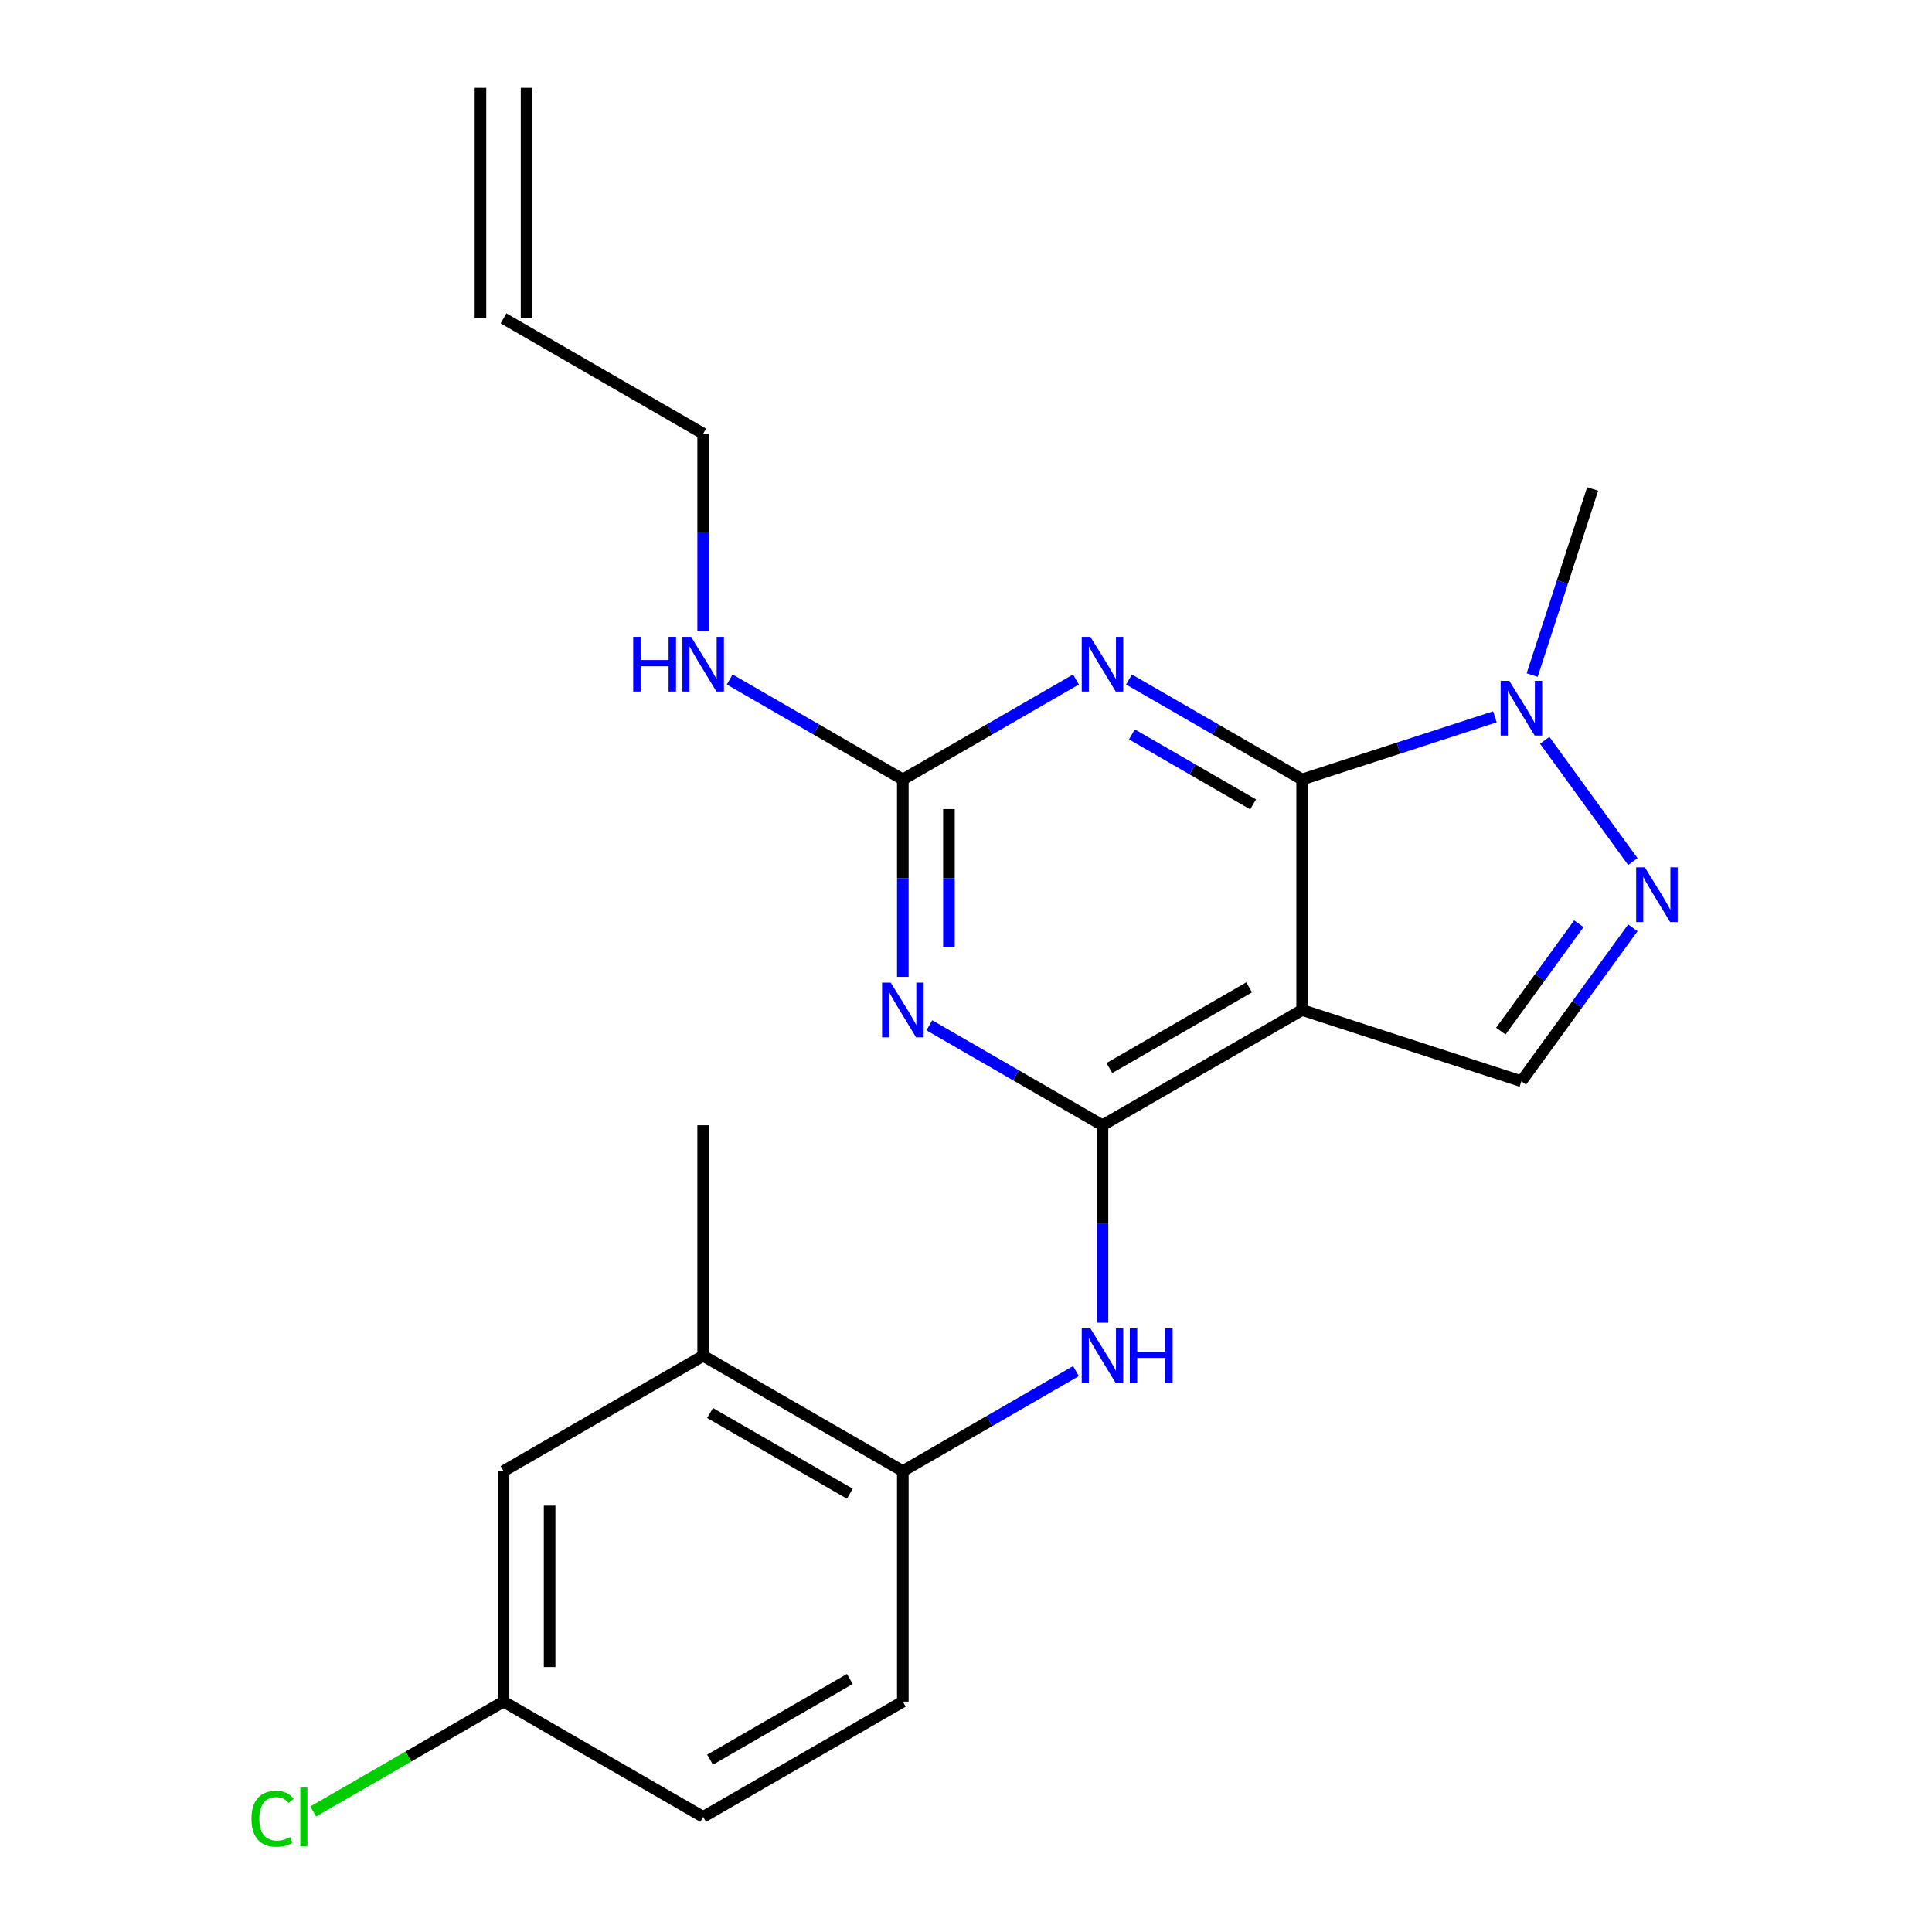 <?xml version='1.0' encoding='iso-8859-1'?>
<svg version='1.1' baseProfile='full'
              xmlns='http://www.w3.org/2000/svg'
                      xmlns:rdkit='http://www.rdkit.org/xml'
                      xmlns:xlink='http://www.w3.org/1999/xlink'
                  xml:space='preserve'
width='1000px' height='1000px' viewBox='0 0 1000 1000'>
<!-- END OF HEADER -->
<rect style='opacity:1.0;fill:#FFFFFF;stroke:none' width='1000' height='1000' x='0' y='0'> </rect>
<path class='bond-0' d='M 673.984,403.441 L 673.984,522.77' style='fill:none;fill-rule:evenodd;stroke:#000000;stroke-width:6px;stroke-linecap:butt;stroke-linejoin:miter;stroke-opacity:1' />
<path class='bond-2' d='M 673.984,403.441 L 629.175,377.571' style='fill:none;fill-rule:evenodd;stroke:#000000;stroke-width:6px;stroke-linecap:butt;stroke-linejoin:miter;stroke-opacity:1' />
<path class='bond-2' d='M 629.175,377.571 L 584.366,351.7' style='fill:none;fill-rule:evenodd;stroke:#0000FF;stroke-width:6px;stroke-linecap:butt;stroke-linejoin:miter;stroke-opacity:1' />
<path class='bond-2' d='M 648.609,416.349 L 617.242,398.239' style='fill:none;fill-rule:evenodd;stroke:#000000;stroke-width:6px;stroke-linecap:butt;stroke-linejoin:miter;stroke-opacity:1' />
<path class='bond-2' d='M 617.242,398.239 L 585.875,380.13' style='fill:none;fill-rule:evenodd;stroke:#0000FF;stroke-width:6px;stroke-linecap:butt;stroke-linejoin:miter;stroke-opacity:1' />
<path class='bond-6' d='M 673.984,403.441 L 723.867,387.233' style='fill:none;fill-rule:evenodd;stroke:#000000;stroke-width:6px;stroke-linecap:butt;stroke-linejoin:miter;stroke-opacity:1' />
<path class='bond-6' d='M 723.867,387.233 L 773.75,371.026' style='fill:none;fill-rule:evenodd;stroke:#0000FF;stroke-width:6px;stroke-linecap:butt;stroke-linejoin:miter;stroke-opacity:1' />
<path class='bond-1' d='M 673.984,522.77 L 570.642,582.435' style='fill:none;fill-rule:evenodd;stroke:#000000;stroke-width:6px;stroke-linecap:butt;stroke-linejoin:miter;stroke-opacity:1' />
<path class='bond-1' d='M 646.55,511.052 L 574.211,552.817' style='fill:none;fill-rule:evenodd;stroke:#000000;stroke-width:6px;stroke-linecap:butt;stroke-linejoin:miter;stroke-opacity:1' />
<path class='bond-7' d='M 673.984,522.77 L 787.473,559.645' style='fill:none;fill-rule:evenodd;stroke:#000000;stroke-width:6px;stroke-linecap:butt;stroke-linejoin:miter;stroke-opacity:1' />
<path class='bond-8' d='M 570.642,582.435 L 570.642,633.528' style='fill:none;fill-rule:evenodd;stroke:#000000;stroke-width:6px;stroke-linecap:butt;stroke-linejoin:miter;stroke-opacity:1' />
<path class='bond-8' d='M 570.642,633.528 L 570.642,684.62' style='fill:none;fill-rule:evenodd;stroke:#0000FF;stroke-width:6px;stroke-linecap:butt;stroke-linejoin:miter;stroke-opacity:1' />
<path class='bond-23' d='M 570.642,582.435 L 525.833,556.564' style='fill:none;fill-rule:evenodd;stroke:#000000;stroke-width:6px;stroke-linecap:butt;stroke-linejoin:miter;stroke-opacity:1' />
<path class='bond-23' d='M 525.833,556.564 L 481.024,530.693' style='fill:none;fill-rule:evenodd;stroke:#0000FF;stroke-width:6px;stroke-linecap:butt;stroke-linejoin:miter;stroke-opacity:1' />
<path class='bond-4' d='M 556.919,351.7 L 512.11,377.571' style='fill:none;fill-rule:evenodd;stroke:#0000FF;stroke-width:6px;stroke-linecap:butt;stroke-linejoin:miter;stroke-opacity:1' />
<path class='bond-4' d='M 512.11,377.571 L 467.3,403.441' style='fill:none;fill-rule:evenodd;stroke:#000000;stroke-width:6px;stroke-linecap:butt;stroke-linejoin:miter;stroke-opacity:1' />
<path class='bond-3' d='M 467.3,505.627 L 467.3,454.534' style='fill:none;fill-rule:evenodd;stroke:#0000FF;stroke-width:6px;stroke-linecap:butt;stroke-linejoin:miter;stroke-opacity:1' />
<path class='bond-3' d='M 467.3,454.534 L 467.3,403.441' style='fill:none;fill-rule:evenodd;stroke:#000000;stroke-width:6px;stroke-linecap:butt;stroke-linejoin:miter;stroke-opacity:1' />
<path class='bond-3' d='M 491.166,490.299 L 491.166,454.534' style='fill:none;fill-rule:evenodd;stroke:#0000FF;stroke-width:6px;stroke-linecap:butt;stroke-linejoin:miter;stroke-opacity:1' />
<path class='bond-3' d='M 491.166,454.534 L 491.166,418.769' style='fill:none;fill-rule:evenodd;stroke:#000000;stroke-width:6px;stroke-linecap:butt;stroke-linejoin:miter;stroke-opacity:1' />
<path class='bond-12' d='M 467.3,403.441 L 422.491,377.571' style='fill:none;fill-rule:evenodd;stroke:#000000;stroke-width:6px;stroke-linecap:butt;stroke-linejoin:miter;stroke-opacity:1' />
<path class='bond-12' d='M 422.491,377.571 L 377.682,351.7' style='fill:none;fill-rule:evenodd;stroke:#0000FF;stroke-width:6px;stroke-linecap:butt;stroke-linejoin:miter;stroke-opacity:1' />
<path class='bond-5' d='M 845.157,445.963 L 799.543,383.18' style='fill:none;fill-rule:evenodd;stroke:#0000FF;stroke-width:6px;stroke-linecap:butt;stroke-linejoin:miter;stroke-opacity:1' />
<path class='bond-22' d='M 845.157,480.249 L 816.315,519.947' style='fill:none;fill-rule:evenodd;stroke:#0000FF;stroke-width:6px;stroke-linecap:butt;stroke-linejoin:miter;stroke-opacity:1' />
<path class='bond-22' d='M 816.315,519.947 L 787.473,559.645' style='fill:none;fill-rule:evenodd;stroke:#000000;stroke-width:6px;stroke-linecap:butt;stroke-linejoin:miter;stroke-opacity:1' />
<path class='bond-22' d='M 817.197,478.13 L 797.007,505.919' style='fill:none;fill-rule:evenodd;stroke:#0000FF;stroke-width:6px;stroke-linecap:butt;stroke-linejoin:miter;stroke-opacity:1' />
<path class='bond-22' d='M 797.007,505.919 L 776.818,533.708' style='fill:none;fill-rule:evenodd;stroke:#000000;stroke-width:6px;stroke-linecap:butt;stroke-linejoin:miter;stroke-opacity:1' />
<path class='bond-19' d='M 793.043,349.423 L 808.695,301.251' style='fill:none;fill-rule:evenodd;stroke:#0000FF;stroke-width:6px;stroke-linecap:butt;stroke-linejoin:miter;stroke-opacity:1' />
<path class='bond-19' d='M 808.695,301.251 L 824.347,253.078' style='fill:none;fill-rule:evenodd;stroke:#000000;stroke-width:6px;stroke-linecap:butt;stroke-linejoin:miter;stroke-opacity:1' />
<path class='bond-9' d='M 556.919,709.687 L 512.11,735.557' style='fill:none;fill-rule:evenodd;stroke:#0000FF;stroke-width:6px;stroke-linecap:butt;stroke-linejoin:miter;stroke-opacity:1' />
<path class='bond-9' d='M 512.11,735.557 L 467.3,761.428' style='fill:none;fill-rule:evenodd;stroke:#000000;stroke-width:6px;stroke-linecap:butt;stroke-linejoin:miter;stroke-opacity:1' />
<path class='bond-10' d='M 467.3,761.428 L 363.959,701.764' style='fill:none;fill-rule:evenodd;stroke:#000000;stroke-width:6px;stroke-linecap:butt;stroke-linejoin:miter;stroke-opacity:1' />
<path class='bond-10' d='M 439.866,773.147 L 367.527,731.382' style='fill:none;fill-rule:evenodd;stroke:#000000;stroke-width:6px;stroke-linecap:butt;stroke-linejoin:miter;stroke-opacity:1' />
<path class='bond-13' d='M 467.3,761.428 L 467.3,880.757' style='fill:none;fill-rule:evenodd;stroke:#000000;stroke-width:6px;stroke-linecap:butt;stroke-linejoin:miter;stroke-opacity:1' />
<path class='bond-11' d='M 363.959,701.764 L 260.617,761.428' style='fill:none;fill-rule:evenodd;stroke:#000000;stroke-width:6px;stroke-linecap:butt;stroke-linejoin:miter;stroke-opacity:1' />
<path class='bond-21' d='M 363.959,701.764 L 363.959,582.435' style='fill:none;fill-rule:evenodd;stroke:#000000;stroke-width:6px;stroke-linecap:butt;stroke-linejoin:miter;stroke-opacity:1' />
<path class='bond-24' d='M 260.617,761.428 L 260.617,880.757' style='fill:none;fill-rule:evenodd;stroke:#000000;stroke-width:6px;stroke-linecap:butt;stroke-linejoin:miter;stroke-opacity:1' />
<path class='bond-24' d='M 284.482,779.327 L 284.482,862.858' style='fill:none;fill-rule:evenodd;stroke:#000000;stroke-width:6px;stroke-linecap:butt;stroke-linejoin:miter;stroke-opacity:1' />
<path class='bond-20' d='M 363.959,326.634 L 363.959,275.541' style='fill:none;fill-rule:evenodd;stroke:#0000FF;stroke-width:6px;stroke-linecap:butt;stroke-linejoin:miter;stroke-opacity:1' />
<path class='bond-20' d='M 363.959,275.541 L 363.959,224.448' style='fill:none;fill-rule:evenodd;stroke:#000000;stroke-width:6px;stroke-linecap:butt;stroke-linejoin:miter;stroke-opacity:1' />
<path class='bond-17' d='M 467.3,880.757 L 363.959,940.422' style='fill:none;fill-rule:evenodd;stroke:#000000;stroke-width:6px;stroke-linecap:butt;stroke-linejoin:miter;stroke-opacity:1' />
<path class='bond-17' d='M 439.866,869.038 L 367.527,910.803' style='fill:none;fill-rule:evenodd;stroke:#000000;stroke-width:6px;stroke-linecap:butt;stroke-linejoin:miter;stroke-opacity:1' />
<path class='bond-14' d='M 260.617,164.783 L 363.959,224.448' style='fill:none;fill-rule:evenodd;stroke:#000000;stroke-width:6px;stroke-linecap:butt;stroke-linejoin:miter;stroke-opacity:1' />
<path class='bond-15' d='M 272.55,164.783 L 272.55,45.455' style='fill:none;fill-rule:evenodd;stroke:#000000;stroke-width:6px;stroke-linecap:butt;stroke-linejoin:miter;stroke-opacity:1' />
<path class='bond-15' d='M 248.684,164.783 L 248.684,45.455' style='fill:none;fill-rule:evenodd;stroke:#000000;stroke-width:6px;stroke-linecap:butt;stroke-linejoin:miter;stroke-opacity:1' />
<path class='bond-16' d='M 260.617,880.757 L 363.959,940.422' style='fill:none;fill-rule:evenodd;stroke:#000000;stroke-width:6px;stroke-linecap:butt;stroke-linejoin:miter;stroke-opacity:1' />
<path class='bond-18' d='M 260.617,880.757 L 211.357,909.197' style='fill:none;fill-rule:evenodd;stroke:#000000;stroke-width:6px;stroke-linecap:butt;stroke-linejoin:miter;stroke-opacity:1' />
<path class='bond-18' d='M 211.357,909.197 L 162.098,937.637' style='fill:none;fill-rule:evenodd;stroke:#00CC00;stroke-width:6px;stroke-linecap:butt;stroke-linejoin:miter;stroke-opacity:1' />
<path  class='atom-3' d='M 564.382 329.617
L 573.662 344.617
Q 574.582 346.097, 576.062 348.777
Q 577.542 351.457, 577.622 351.617
L 577.622 329.617
L 581.382 329.617
L 581.382 357.937
L 577.502 357.937
L 567.542 341.537
Q 566.382 339.617, 565.142 337.417
Q 563.942 335.217, 563.582 334.537
L 563.582 357.937
L 559.902 357.937
L 559.902 329.617
L 564.382 329.617
' fill='#0000FF'/>
<path  class='atom-4' d='M 461.04 508.61
L 470.32 523.61
Q 471.24 525.09, 472.72 527.77
Q 474.2 530.45, 474.28 530.61
L 474.28 508.61
L 478.04 508.61
L 478.04 536.93
L 474.16 536.93
L 464.2 520.53
Q 463.04 518.61, 461.8 516.41
Q 460.6 514.21, 460.24 513.53
L 460.24 536.93
L 456.56 536.93
L 456.56 508.61
L 461.04 508.61
' fill='#0000FF'/>
<path  class='atom-6' d='M 851.353 448.946
L 860.633 463.946
Q 861.553 465.426, 863.033 468.106
Q 864.513 470.786, 864.593 470.946
L 864.593 448.946
L 868.353 448.946
L 868.353 477.266
L 864.473 477.266
L 854.513 460.866
Q 853.353 458.946, 852.113 456.746
Q 850.913 454.546, 850.553 453.866
L 850.553 477.266
L 846.873 477.266
L 846.873 448.946
L 851.353 448.946
' fill='#0000FF'/>
<path  class='atom-7' d='M 781.213 352.407
L 790.493 367.407
Q 791.413 368.887, 792.893 371.567
Q 794.373 374.247, 794.453 374.407
L 794.453 352.407
L 798.213 352.407
L 798.213 380.727
L 794.333 380.727
L 784.373 364.327
Q 783.213 362.407, 781.973 360.207
Q 780.773 358.007, 780.413 357.327
L 780.413 380.727
L 776.733 380.727
L 776.733 352.407
L 781.213 352.407
' fill='#0000FF'/>
<path  class='atom-9' d='M 564.382 687.604
L 573.662 702.604
Q 574.582 704.084, 576.062 706.764
Q 577.542 709.444, 577.622 709.604
L 577.622 687.604
L 581.382 687.604
L 581.382 715.924
L 577.502 715.924
L 567.542 699.524
Q 566.382 697.604, 565.142 695.404
Q 563.942 693.204, 563.582 692.524
L 563.582 715.924
L 559.902 715.924
L 559.902 687.604
L 564.382 687.604
' fill='#0000FF'/>
<path  class='atom-9' d='M 584.782 687.604
L 588.622 687.604
L 588.622 699.644
L 603.102 699.644
L 603.102 687.604
L 606.942 687.604
L 606.942 715.924
L 603.102 715.924
L 603.102 702.844
L 588.622 702.844
L 588.622 715.924
L 584.782 715.924
L 584.782 687.604
' fill='#0000FF'/>
<path  class='atom-13' d='M 327.739 329.617
L 331.579 329.617
L 331.579 341.657
L 346.059 341.657
L 346.059 329.617
L 349.899 329.617
L 349.899 357.937
L 346.059 357.937
L 346.059 344.857
L 331.579 344.857
L 331.579 357.937
L 327.739 357.937
L 327.739 329.617
' fill='#0000FF'/>
<path  class='atom-13' d='M 357.699 329.617
L 366.979 344.617
Q 367.899 346.097, 369.379 348.777
Q 370.859 351.457, 370.939 351.617
L 370.939 329.617
L 374.699 329.617
L 374.699 357.937
L 370.819 357.937
L 360.859 341.537
Q 359.699 339.617, 358.459 337.417
Q 357.259 335.217, 356.899 334.537
L 356.899 357.937
L 353.219 357.937
L 353.219 329.617
L 357.699 329.617
' fill='#0000FF'/>
<path  class='atom-19' d='M 130.155 941.402
Q 130.155 934.362, 133.435 930.682
Q 136.755 926.962, 143.035 926.962
Q 148.875 926.962, 151.995 931.082
L 149.355 933.242
Q 147.075 930.242, 143.035 930.242
Q 138.755 930.242, 136.475 933.122
Q 134.235 935.962, 134.235 941.402
Q 134.235 947.002, 136.555 949.882
Q 138.915 952.762, 143.475 952.762
Q 146.595 952.762, 150.235 950.882
L 151.355 953.882
Q 149.875 954.842, 147.635 955.402
Q 145.395 955.962, 142.915 955.962
Q 136.755 955.962, 133.435 952.202
Q 130.155 948.442, 130.155 941.402
' fill='#00CC00'/>
<path  class='atom-19' d='M 155.435 925.242
L 159.115 925.242
L 159.115 955.602
L 155.435 955.602
L 155.435 925.242
' fill='#00CC00'/>
</svg>
